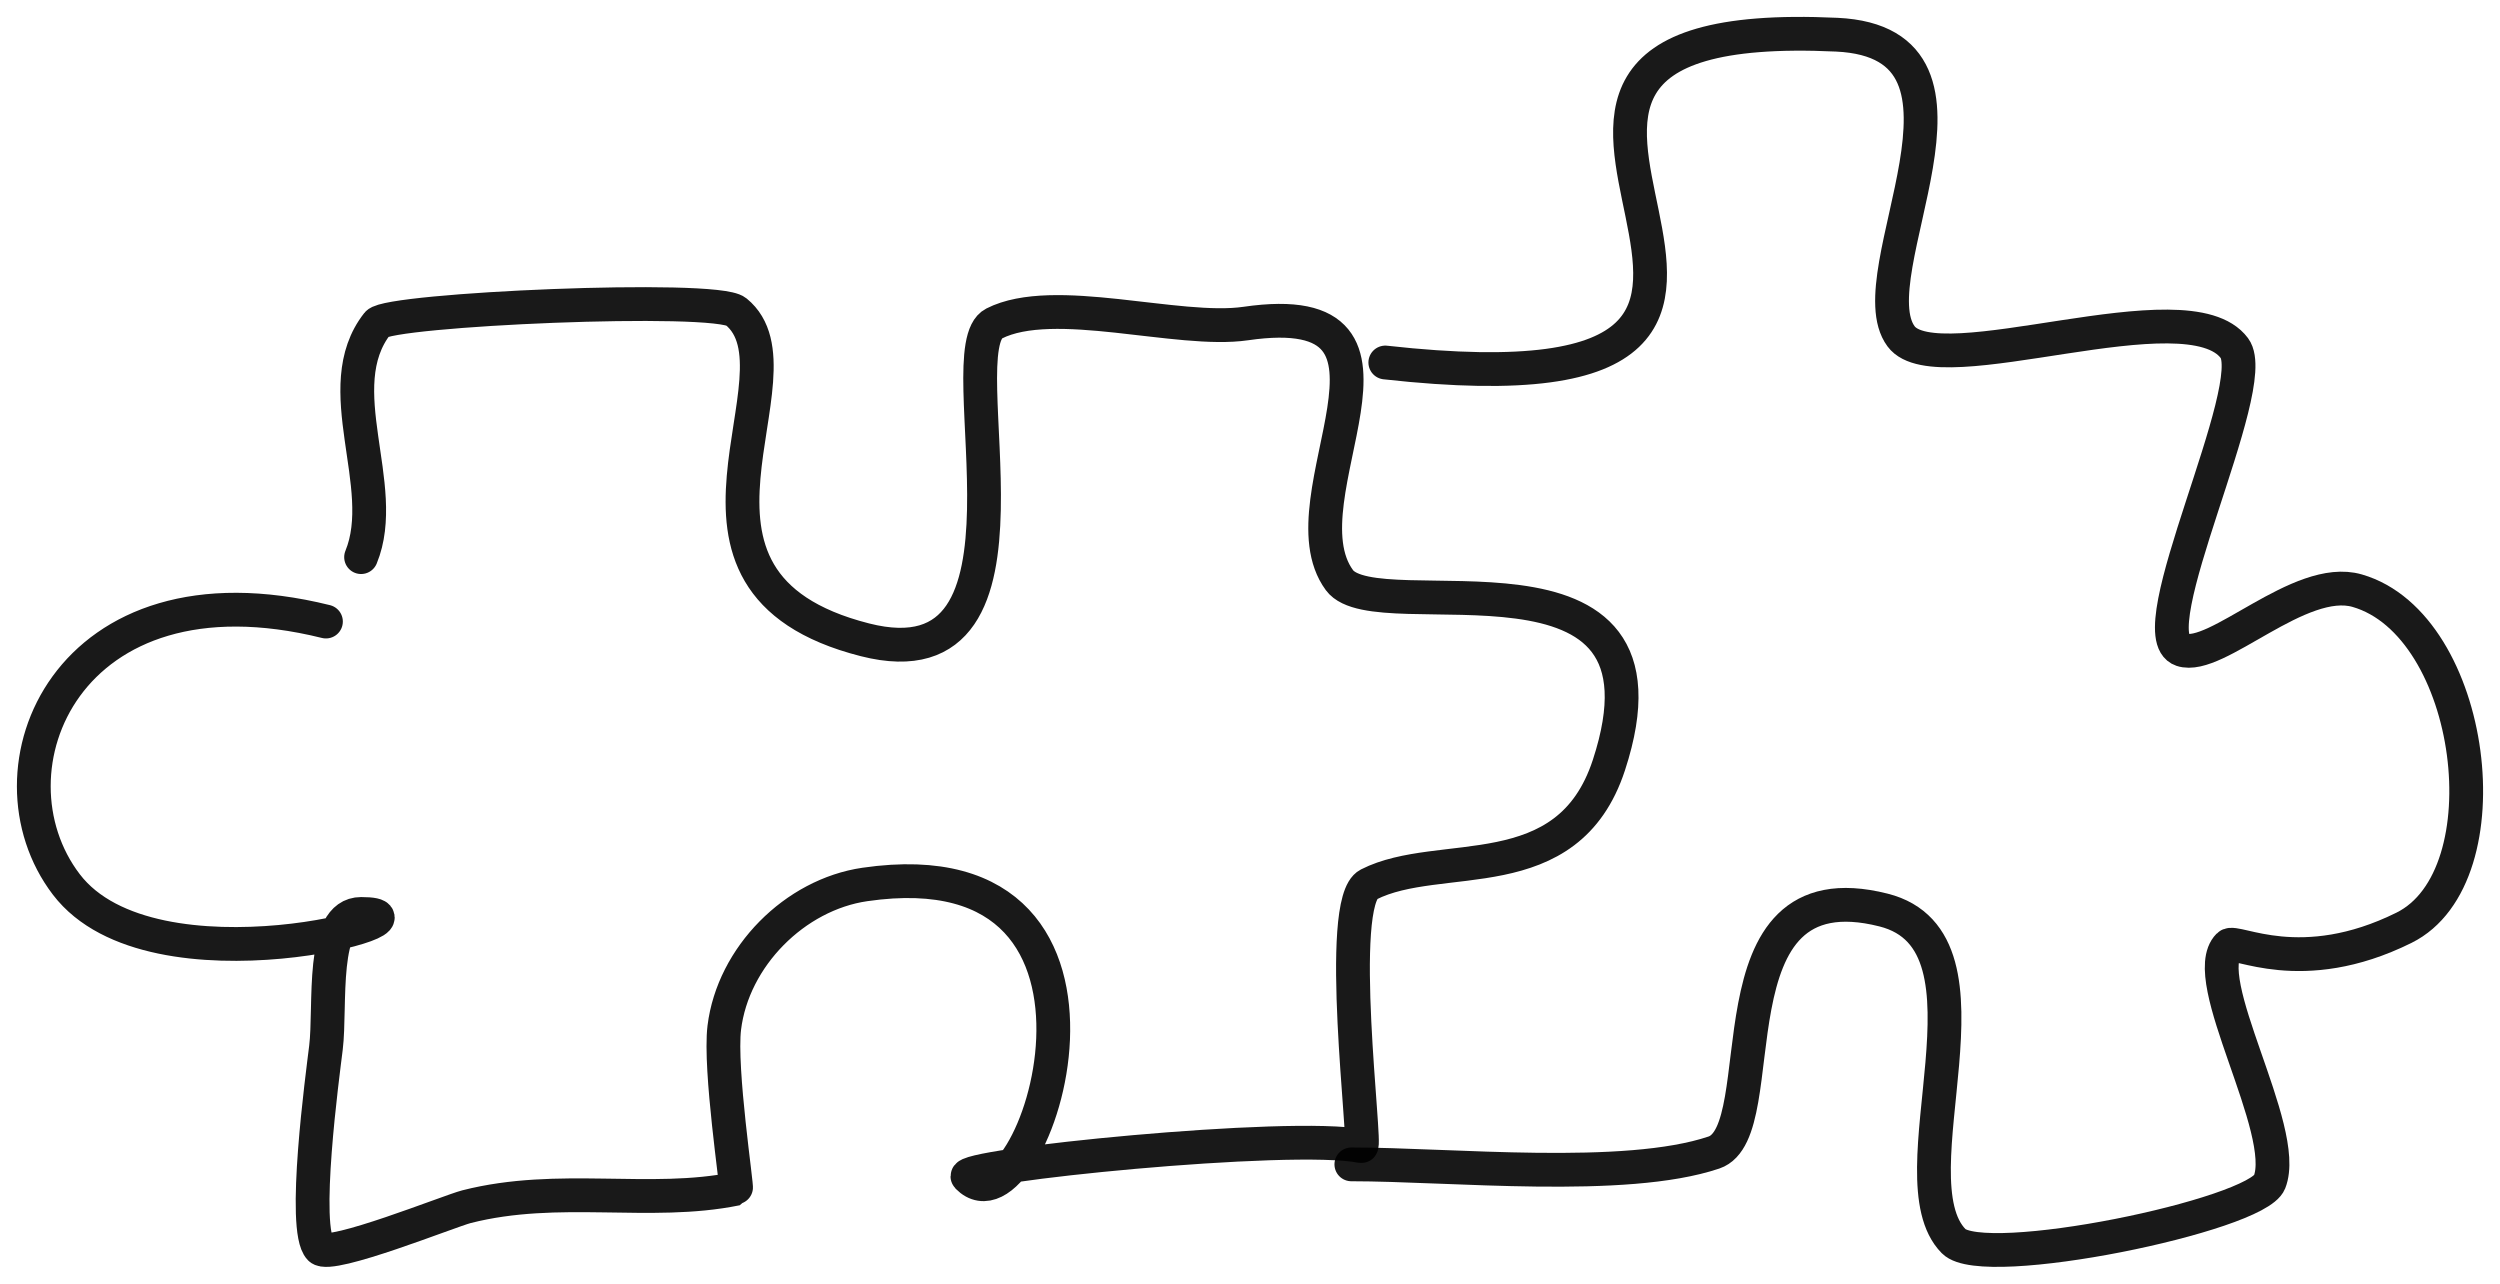 <?xml version="1.0" encoding="UTF-8"?> <svg xmlns="http://www.w3.org/2000/svg" width="74" height="38" viewBox="0 0 74 38" fill="none"><path d="M10.688 16.491C11.554 14.384 9.684 11.475 11.173 9.577C11.504 9.157 21.174 8.725 21.786 9.224C24.037 11.058 18.862 17.223 25.601 18.938C31.369 20.407 27.953 10.327 29.424 9.577C31.188 8.679 34.871 9.868 36.872 9.577C42.721 8.726 37.857 14.741 39.647 17.172C40.774 18.702 49.952 15.53 47.623 22.648C46.401 26.381 42.624 25.105 40.513 26.18C39.516 26.688 40.458 33.96 40.294 33.926C38.224 33.505 28.321 34.507 28.643 34.835C30.569 36.797 34.473 24.889 25.601 26.18C23.527 26.481 21.697 28.318 21.439 30.419C21.29 31.643 21.83 35.178 21.786 35.188C19.239 35.707 16.541 35.022 13.809 35.718C13.316 35.844 9.785 37.27 9.474 36.955C8.928 36.397 9.553 31.796 9.648 31.015C9.8 29.782 9.47 27.053 10.688 27.053C13.351 27.053 4.533 29.546 1.964 26.18C-0.605 22.814 1.964 16.491 9.648 18.398" stroke="black" stroke-opacity="0.9" stroke-linecap="round" stroke-linejoin="round"></path><path d="M41.005 10.73C57.83 12.603 40 0.351 54.368 1.027C59.463 1.267 54.908 8.118 56.272 9.956C57.352 11.414 64.747 8.43 66.139 10.306C66.971 11.428 63.239 18.782 64.581 19.234C65.6 19.577 68.074 16.993 69.773 17.484C73.274 18.495 74.212 25.948 71.158 27.462C68.103 28.977 66.166 27.784 65.966 27.988C65.005 28.958 67.788 33.445 67.178 34.99C66.787 35.976 58.721 37.643 57.83 36.741C55.971 34.861 59.477 27.879 55.753 26.937C50.425 25.591 52.59 33.488 50.732 34.115C48.099 35.002 42.939 34.465 40 34.465" stroke="black" stroke-opacity="0.9" stroke-linecap="round" stroke-linejoin="round"></path></svg> 